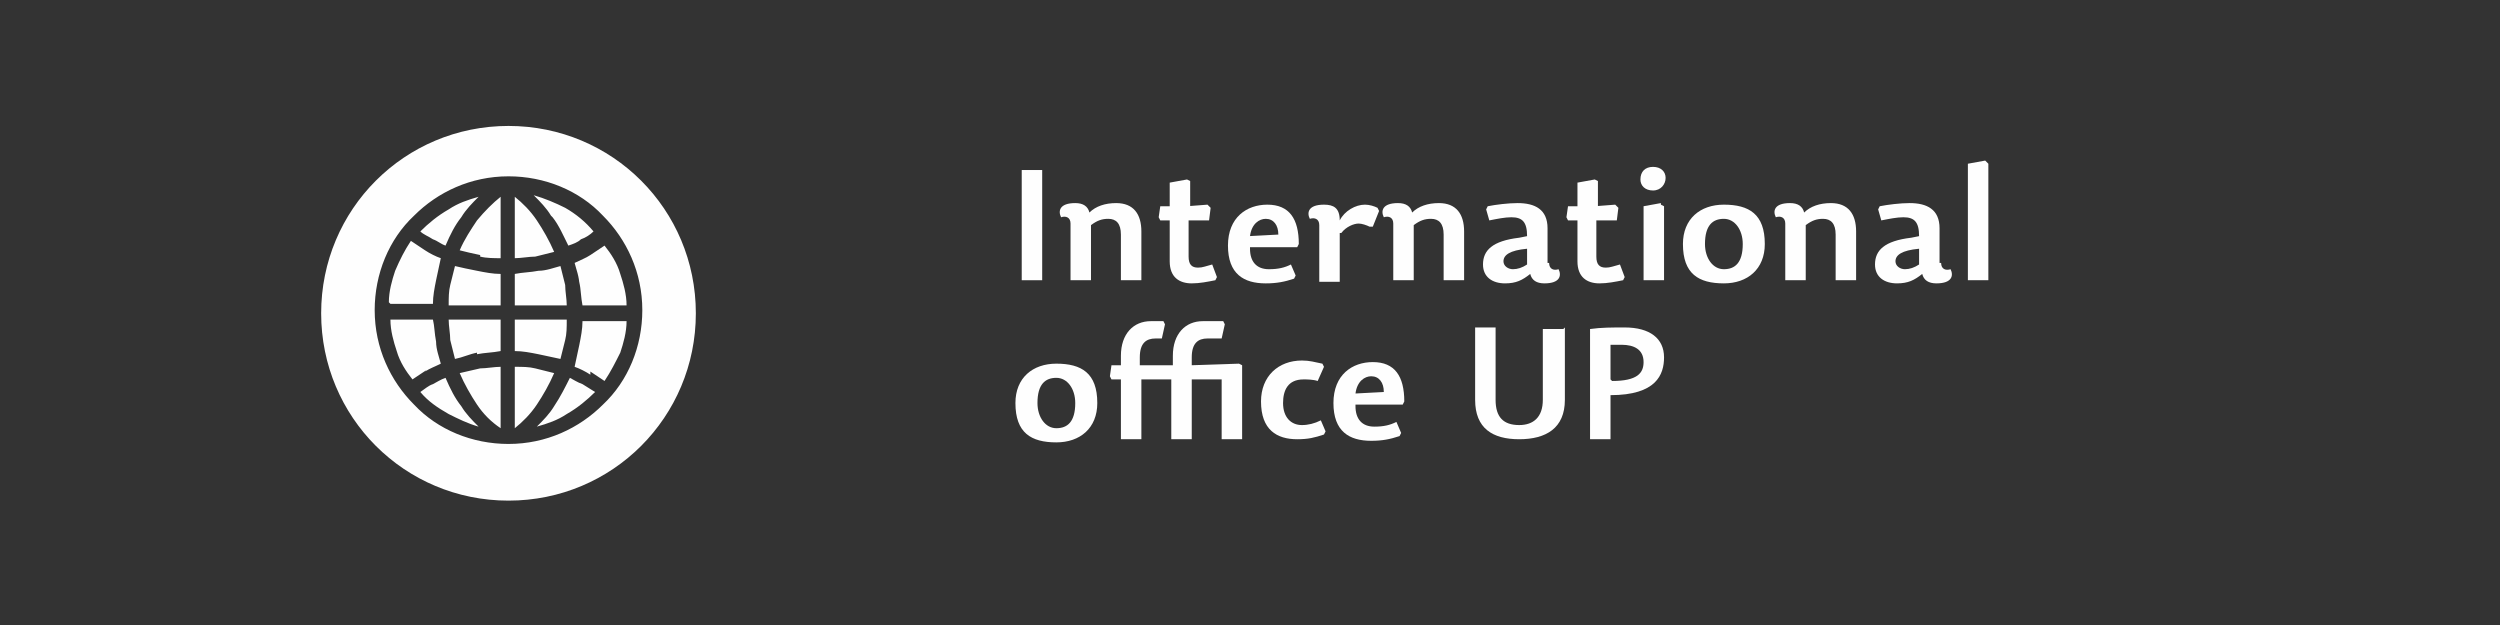 <?xml version="1.0" encoding="UTF-8"?>
<!DOCTYPE svg PUBLIC "-//W3C//DTD SVG 1.0//EN" "http://www.w3.org/TR/2001/REC-SVG-20010904/DTD/svg10.dtd">
<!-- Creator: CorelDRAW X6 -->
<svg xmlns="http://www.w3.org/2000/svg" xml:space="preserve" width="300mm" height="75mm" version="1.0" style="shape-rendering:geometricPrecision; text-rendering:geometricPrecision; image-rendering:optimizeQuality; fill-rule:evenodd; clip-rule:evenodd"
viewBox="0 0 1588 397"
 xmlns:xlink="http://www.w3.org/1999/xlink">
 <rect x="0" y="0" width="1588" height="397" fill="#333333" stroke="none"/>
 <defs>
  <style type="text/css">
   <![CDATA[
    .fil1 {fill:none}
    .fil2 {fill:#FEFEFE;fill-rule:nonzero}
    .fil0 {fill:#FEFEFE;fill-rule:nonzero}
   ]]>
  </style>
 </defs>
 <g id="Vrstva_x0020_1">
  <polygon class="fil0" points="662,108 649,108 649,178 662,178 "/>
  <path id="1" class="fil0" d="M725 178l0 -31c0,-11 -5,-18 -16,-18 -7,0 -13,2 -17,6 -1,-4 -4,-6 -9,-6 -10,0 -11,5 -9,9 3,-1 6,0 6,4l0 36 13 0 0 -35c4,-3 7,-4 11,-4 5,0 8,3 8,10l0 29 13 0z"/>
  <path id="2" class="fil0" d="M756 131l0 -16 -2 -1 -11 2 0 15 -6 0 -1 7 1 2 6 0 0 26c0,10 6,14 14,14 5,0 10,-1 15,-2l1 -2 -3 -8c-4,1 -6,2 -9,2 -4,0 -6,-2 -6,-7l0 -23 13 0 1 -8 -2 -2 -13 1z"/>
  <path id="3" class="fil0" d="M794 157l30 0 1 -2c0,-16 -6,-25 -20,-25 -13,0 -25,8 -25,26 0,18 10,24 24,24 7,0 12,-1 18,-3l1 -2 -3 -7c-4,2 -8,3 -14,3 -8,0 -12,-5 -12,-13zm0 -7c1,-8 6,-11 10,-11 5,0 8,4 8,10l-19 1z"/>
  <path id="4" class="fil0" d="M852 148c3,-4 8,-6 11,-6 2,0 5,1 7,2l2 0 4 -10 -1 -2c-2,-1 -5,-2 -8,-2 -6,0 -13,4 -16,10 0,-8 -4,-10 -10,-10 -10,0 -11,5 -9,9 3,-1 6,0 6,4l0 36 13 0 0 -31z"/>
  <path id="5" class="fil0" d="M930 178l0 -31c0,-11 -5,-18 -16,-18 -7,0 -13,2 -17,6 -1,-4 -4,-6 -9,-6 -10,0 -11,5 -9,9 3,-1 6,0 6,4l0 36 13 0 0 -35c4,-3 7,-4 11,-4 5,0 8,3 8,10l0 29 13 0z"/>
  <path id="6" class="fil0" d="M970 158l0 10c-3,2 -6,3 -9,3 -3,0 -6,-2 -6,-5 0,-4 4,-7 15,-8zm13 9l0 -22c0,-12 -8,-16 -19,-16 -6,0 -14,1 -19,2l-1 2 2 7c5,-1 10,-2 14,-2 7,0 10,3 10,12l-5 1c-17,2 -23,8 -23,17 0,8 6,12 14,12 7,0 11,-2 16,-6 1,4 4,6 9,6 10,0 11,-5 9,-9 -3,1 -6,0 -6,-4z"/>
  <path id="7" class="fil0" d="M1015 131l0 -16 -2 -1 -11 2 0 15 -6 0 -1 7 1 2 6 0 0 26c0,10 6,14 14,14 5,0 10,-1 15,-2l1 -2 -3 -8c-4,1 -6,2 -9,2 -4,0 -6,-2 -6,-7l0 -23 13 0 1 -8 -2 -2 -13 1z"/>
  <path id="8" class="fil0" d="M1055 129l-11 2 0 47 13 0 0 -47 -2 -1zm-5 -23c-5,0 -8,3 -8,8 0,4 3,7 8,7 5,0 8,-4 8,-8 0,-4 -3,-7 -8,-7z"/>
  <path id="9" class="fil0" d="M1095 180c15,0 26,-9 26,-25 0,-19 -10,-25 -26,-25 -15,0 -26,9 -26,25 0,19 10,25 26,25zm0 -9c-7,0 -12,-7 -12,-16 0,-12 5,-16 12,-16 7,0 12,7 12,16 0,12 -5,16 -12,16z"/>
  <path id="10" class="fil0" d="M1179 178l0 -31c0,-11 -5,-18 -16,-18 -7,0 -13,2 -17,6 -1,-4 -4,-6 -9,-6 -10,0 -11,5 -9,9 3,-1 6,0 6,4l0 36 13 0 0 -35c4,-3 7,-4 11,-4 5,0 8,3 8,10l0 29 13 0z"/>
  <path id="11" class="fil0" d="M1219 158l0 10c-3,2 -6,3 -9,3 -3,0 -6,-2 -6,-5 0,-4 4,-7 15,-8zm13 9l0 -22c0,-12 -8,-16 -19,-16 -6,0 -14,1 -19,2l-1 2 2 7c5,-1 10,-2 14,-2 7,0 10,3 10,12l-5 1c-17,2 -23,8 -23,17 0,8 6,12 14,12 7,0 11,-2 16,-6 1,4 4,6 9,6 10,0 11,-5 9,-9 -3,1 -6,0 -6,-4z"/>
  <polygon id="12" class="fil0" points="1261,102 1250,104 1250,178 1263,178 1263,104 "/>
  <path id="13" class="fil0" d="M671 281c15,0 26,-9 26,-25 0,-19 -10,-25 -26,-25 -15,0 -26,9 -26,25 0,19 10,25 26,25zm0 -9c-7,0 -12,-7 -12,-16 0,-12 5,-16 12,-16 7,0 12,7 12,16 0,12 -5,16 -12,16z"/>
  <path id="14" class="fil0" d="M743 232l-19 0 0 -5c0,-9 4,-12 10,-12l4 0 2 -9 -1 -2 -8 0c-11,0 -19,8 -19,22l0 6 -6 0 -1 7 1 2 6 0 0 38 13 0 0 -38 19 0 0 38 13 0 0 -38 19 0 0 38 13 0 0 -47 -2 -1 -30 1 0 -5c0,-9 4,-12 10,-12l9 0 2 -9 -1 -2 -13 0c-11,0 -19,8 -19,22l0 6z"/>
  <path id="15" class="fil0" d="M815 256c0,-8 3,-15 13,-15 2,0 6,0 9,1l4 -9 -1 -2c-5,-1 -8,-2 -13,-2 -15,0 -26,10 -26,26 0,18 10,24 23,24 7,0 11,-1 17,-3l1 -2 -3 -7c-4,2 -8,3 -12,3 -7,0 -12,-5 -12,-14z"/>
  <path id="16" class="fil0" d="M861 257l30 0 1 -2c0,-16 -6,-25 -20,-25 -13,0 -25,8 -25,26 0,18 10,24 24,24 7,0 12,-1 18,-3l1 -2 -3 -7c-4,2 -8,3 -14,3 -8,0 -12,-5 -12,-13zm0 -7c1,-8 6,-11 10,-11 5,0 8,4 8,10l-19 1z"/>
  <path id="17" class="fil0" d="M993 209l-13 0 0 45c0,11 -6,16 -15,16 -10,0 -15,-5 -15,-16l0 -46 -13 0 0 46c0,18 11,25 28,25 17,0 29,-7 29,-25l0 -46z"/>
  <path id="18" class="fil0" d="M1023 241l0 -22c2,0 4,0 7,0 8,0 14,3 14,11 0,7 -4,12 -20,12zm0 10c29,0 34,-13 34,-24 0,-12 -9,-19 -25,-19 -8,0 -15,0 -22,1l0 70 13 0 0 -28z"/>
  <rect class="fil1" width="1588" height="397"/>
  <path class="fil2" d="M323 318c66,0 119,-53 119,-119 0,-66 -53,-119 -119,-119 -66,0 -119,53 -119,119 0,66 53,119 119,119zm4 -85l0 39c5,-4 10,-9 14,-15 4,-6 8,-13 11,-20 -4,-1 -8,-2 -12,-3 -4,-1 -8,-1 -13,-1zm15 -8c5,1 9,2 14,3 1,-4 2,-8 3,-12 1,-4 1,-8 1,-13l-33 0 0 20c5,0 10,1 15,2zm-15 -51l0 20 33 0c0,-4 -1,-9 -1,-13 -1,-4 -2,-8 -3,-12 -4,1 -9,3 -14,3 -5,1 -10,1 -15,2zm0 -49l0 39c4,0 9,-1 13,-1 4,-1 8,-2 12,-3 -3,-7 -7,-14 -11,-20 -4,-6 -9,-11 -14,-15zm-9 147l0 -39c-4,0 -9,1 -13,1 -4,1 -9,2 -13,3 3,7 7,14 11,20 4,6 9,11 15,15zm-15 -47c5,-1 10,-1 15,-2l0 -20 -33 0c0,4 1,9 1,13 1,4 2,8 3,12 5,-1 9,-3 14,-4zm-17 -44c-1,4 -1,8 -1,13l33 0 0 -20c-5,0 -10,-1 -15,-2 -5,-1 -10,-2 -14,-3 -1,4 -2,8 -3,12zm19 -18c4,1 9,1 13,1l0 -39c-5,4 -10,9 -15,15 -4,6 -8,12 -11,19 4,1 8,2 13,3zm-30 -11c3,1 5,3 8,4 3,-7 6,-13 10,-18 3,-5 7,-9 11,-13 -7,2 -13,4 -19,8 -7,4 -13,9 -18,14 2,2 5,3 8,5zm76 -14c4,5 7,12 10,18 3,-1 6,-2 8,-4 3,-1 6,-3 8,-5 -5,-6 -11,-11 -18,-15 -6,-3 -13,-6 -20,-8 4,4 8,8 11,13zm17 41c1,5 1,10 2,15l28 0c0,-7 -2,-14 -4,-20 -2,-7 -6,-13 -10,-18 -3,2 -6,4 -9,6 -3,2 -6,3 -10,5 1,4 3,9 3,14zm7 57c3,2 6,4 9,6 4,-6 7,-12 10,-18 2,-6 4,-13 4,-20l-28 0c0,5 -1,10 -2,15 -1,5 -2,9 -3,14 3,1 7,3 10,5zm-23 22c-3,5 -7,9 -11,13 7,-2 13,-4 19,-8 7,-4 13,-9 18,-14 -3,-2 -5,-3 -8,-5 -3,-1 -6,-3 -8,-4 -3,6 -6,12 -10,18zm-67 5c6,3 12,6 19,8 -4,-4 -8,-8 -11,-13 -4,-5 -7,-11 -10,-18 -3,1 -6,3 -8,4 -3,1 -5,3 -8,5 5,6 11,10 18,14zm-15 -27c3,-2 6,-3 10,-5 -1,-4 -3,-9 -3,-14 -1,-5 -1,-10 -2,-14l-27 0c0,7 2,14 4,20 2,7 6,13 10,18 3,-2 6,-4 9,-6zm-22 -43l27 0c0,-5 1,-10 2,-15 1,-5 2,-9 3,-14 -3,-1 -7,-3 -10,-5 -3,-2 -6,-4 -9,-6 -4,6 -7,12 -10,19 -2,6 -4,13 -4,20zm135 64c-15,15 -36,25 -60,25 -23,0 -45,-9 -60,-25 -15,-15 -25,-36 -25,-60 0,-23 9,-45 25,-60 15,-15 36,-25 60,-25 23,0 45,9 60,25 15,15 25,36 25,60 0,23 -9,45 -25,60z"/>
 </g>
</svg>
